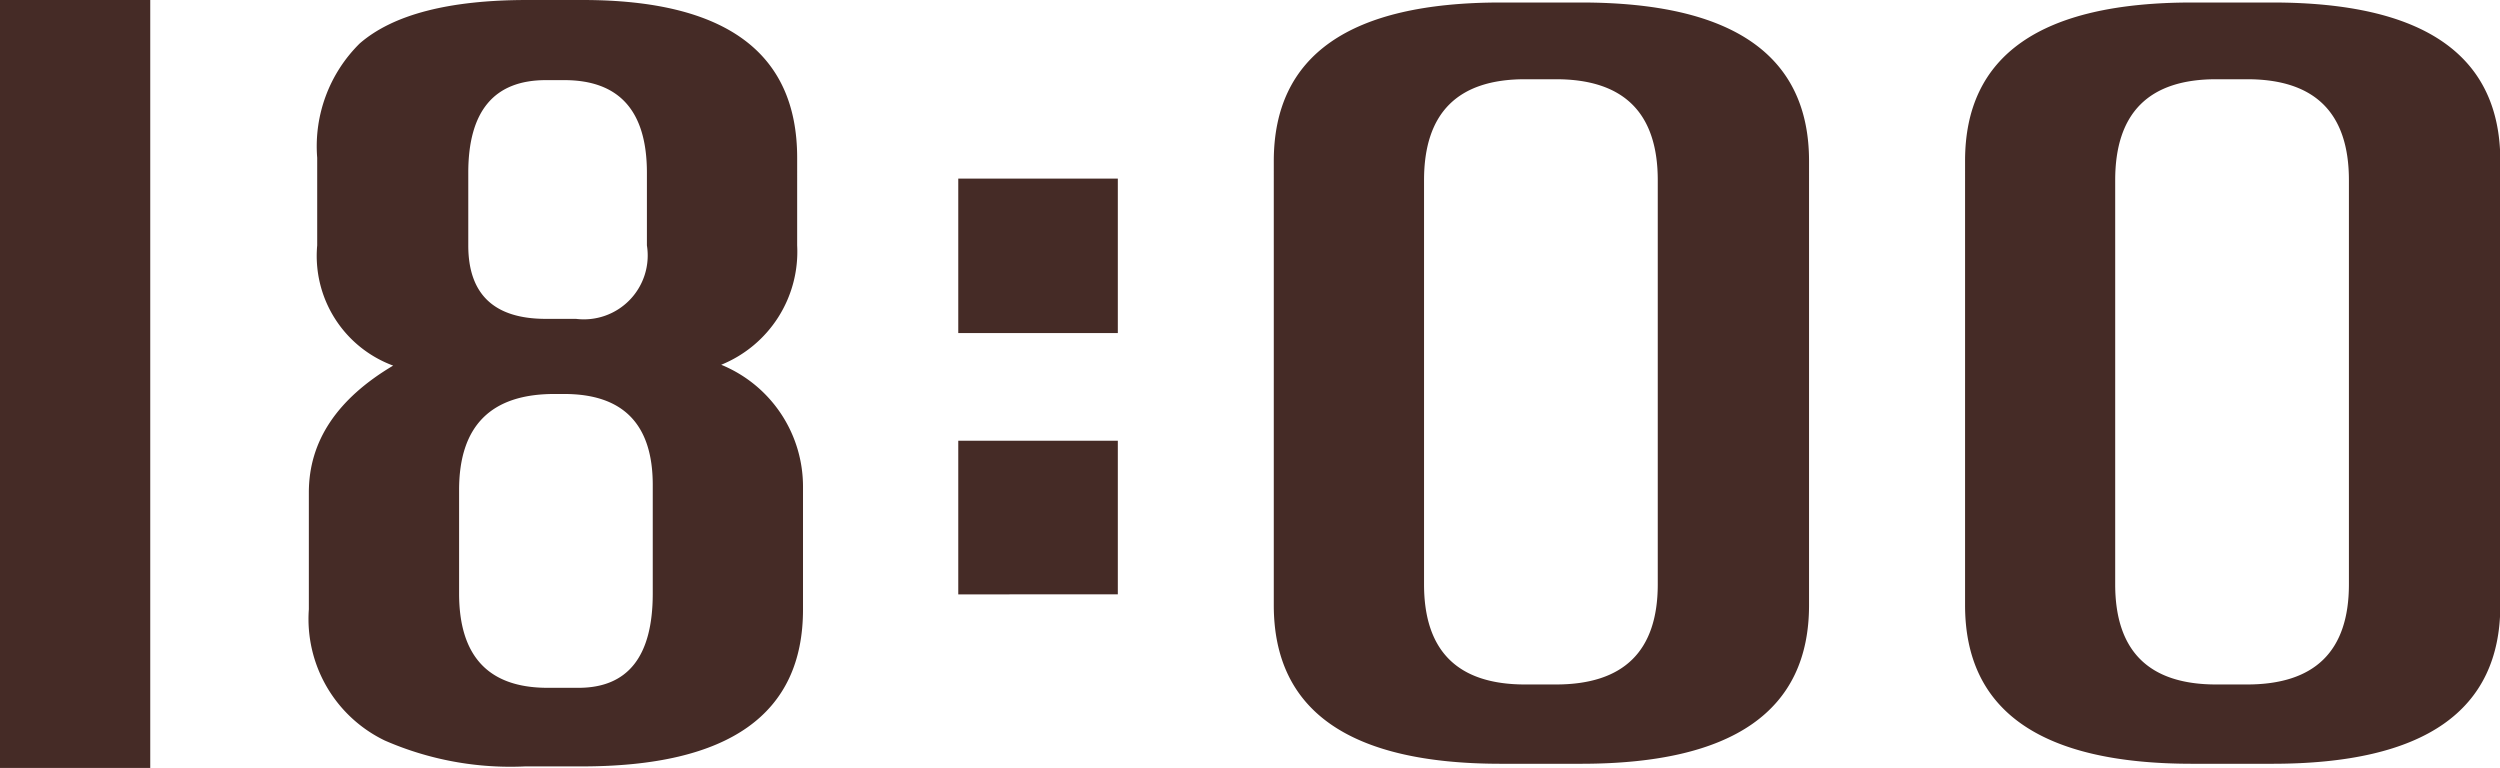 <svg xmlns="http://www.w3.org/2000/svg" width="77.87" height="23.92" viewBox="0 0 77.87 23.92"><path d="M.52-21.814H5.2V2.106H.52ZM25.35-14.17a3.8,3.8,0,0,1-2.366,3.718,4.1,4.1,0,0,1,2.548,3.8v3.822q0,4.888-6.89,4.888H16.874a9.769,9.769,0,0,1-4.368-.806A4.2,4.2,0,0,1,10.14-2.834v-3.64q0-2.392,2.626-3.952A3.641,3.641,0,0,1,10.4-14.17V-16.9a4.5,4.5,0,0,1,1.326-3.562q1.56-1.352,5.226-1.352h1.716q6.682,0,6.682,4.914Zm-7.826-5.148q-2.418,0-2.418,2.886v2.262q0,2.288,2.418,2.288h.936a1.989,1.989,0,0,0,2.21-2.288v-2.262q0-2.886-2.574-2.886ZM18.538-.39q2.314,0,2.314-2.938v-3.38q0-2.834-2.756-2.834h-.312q-2.964,0-2.964,2.99v3.224q0,2.938,2.756,2.938Zm16.8-11.05v-4.81H30.368v4.81Zm0,8.138V-8.086H30.368V-3.3ZM47.268-21.736h2.5q7.1,0,7.1,4.94V-2.964q0,4.94-7.1,4.94h-2.5q-7.072,0-7.072-4.94V-16.8Q40.2-21.736,47.268-21.736ZM48.984-.494q3.172,0,3.172-3.12V-16.2q0-3.146-3.172-3.146h-.962q-3.146,0-3.146,3.146V-3.614q0,3.12,3.146,3.12ZM68.8-21.736h2.5q7.1,0,7.1,4.94V-2.964q0,4.94-7.1,4.94H68.8q-7.072,0-7.072-4.94V-16.8Q61.724-21.736,68.8-21.736ZM70.512-.494q3.172,0,3.172-3.12V-16.2q0-3.146-3.172-3.146H69.55q-3.146,0-3.146,3.146V-3.614q0,3.12,3.146,3.12Z" transform="translate(-0.52 21.814)" fill="#452b26"/></svg>
